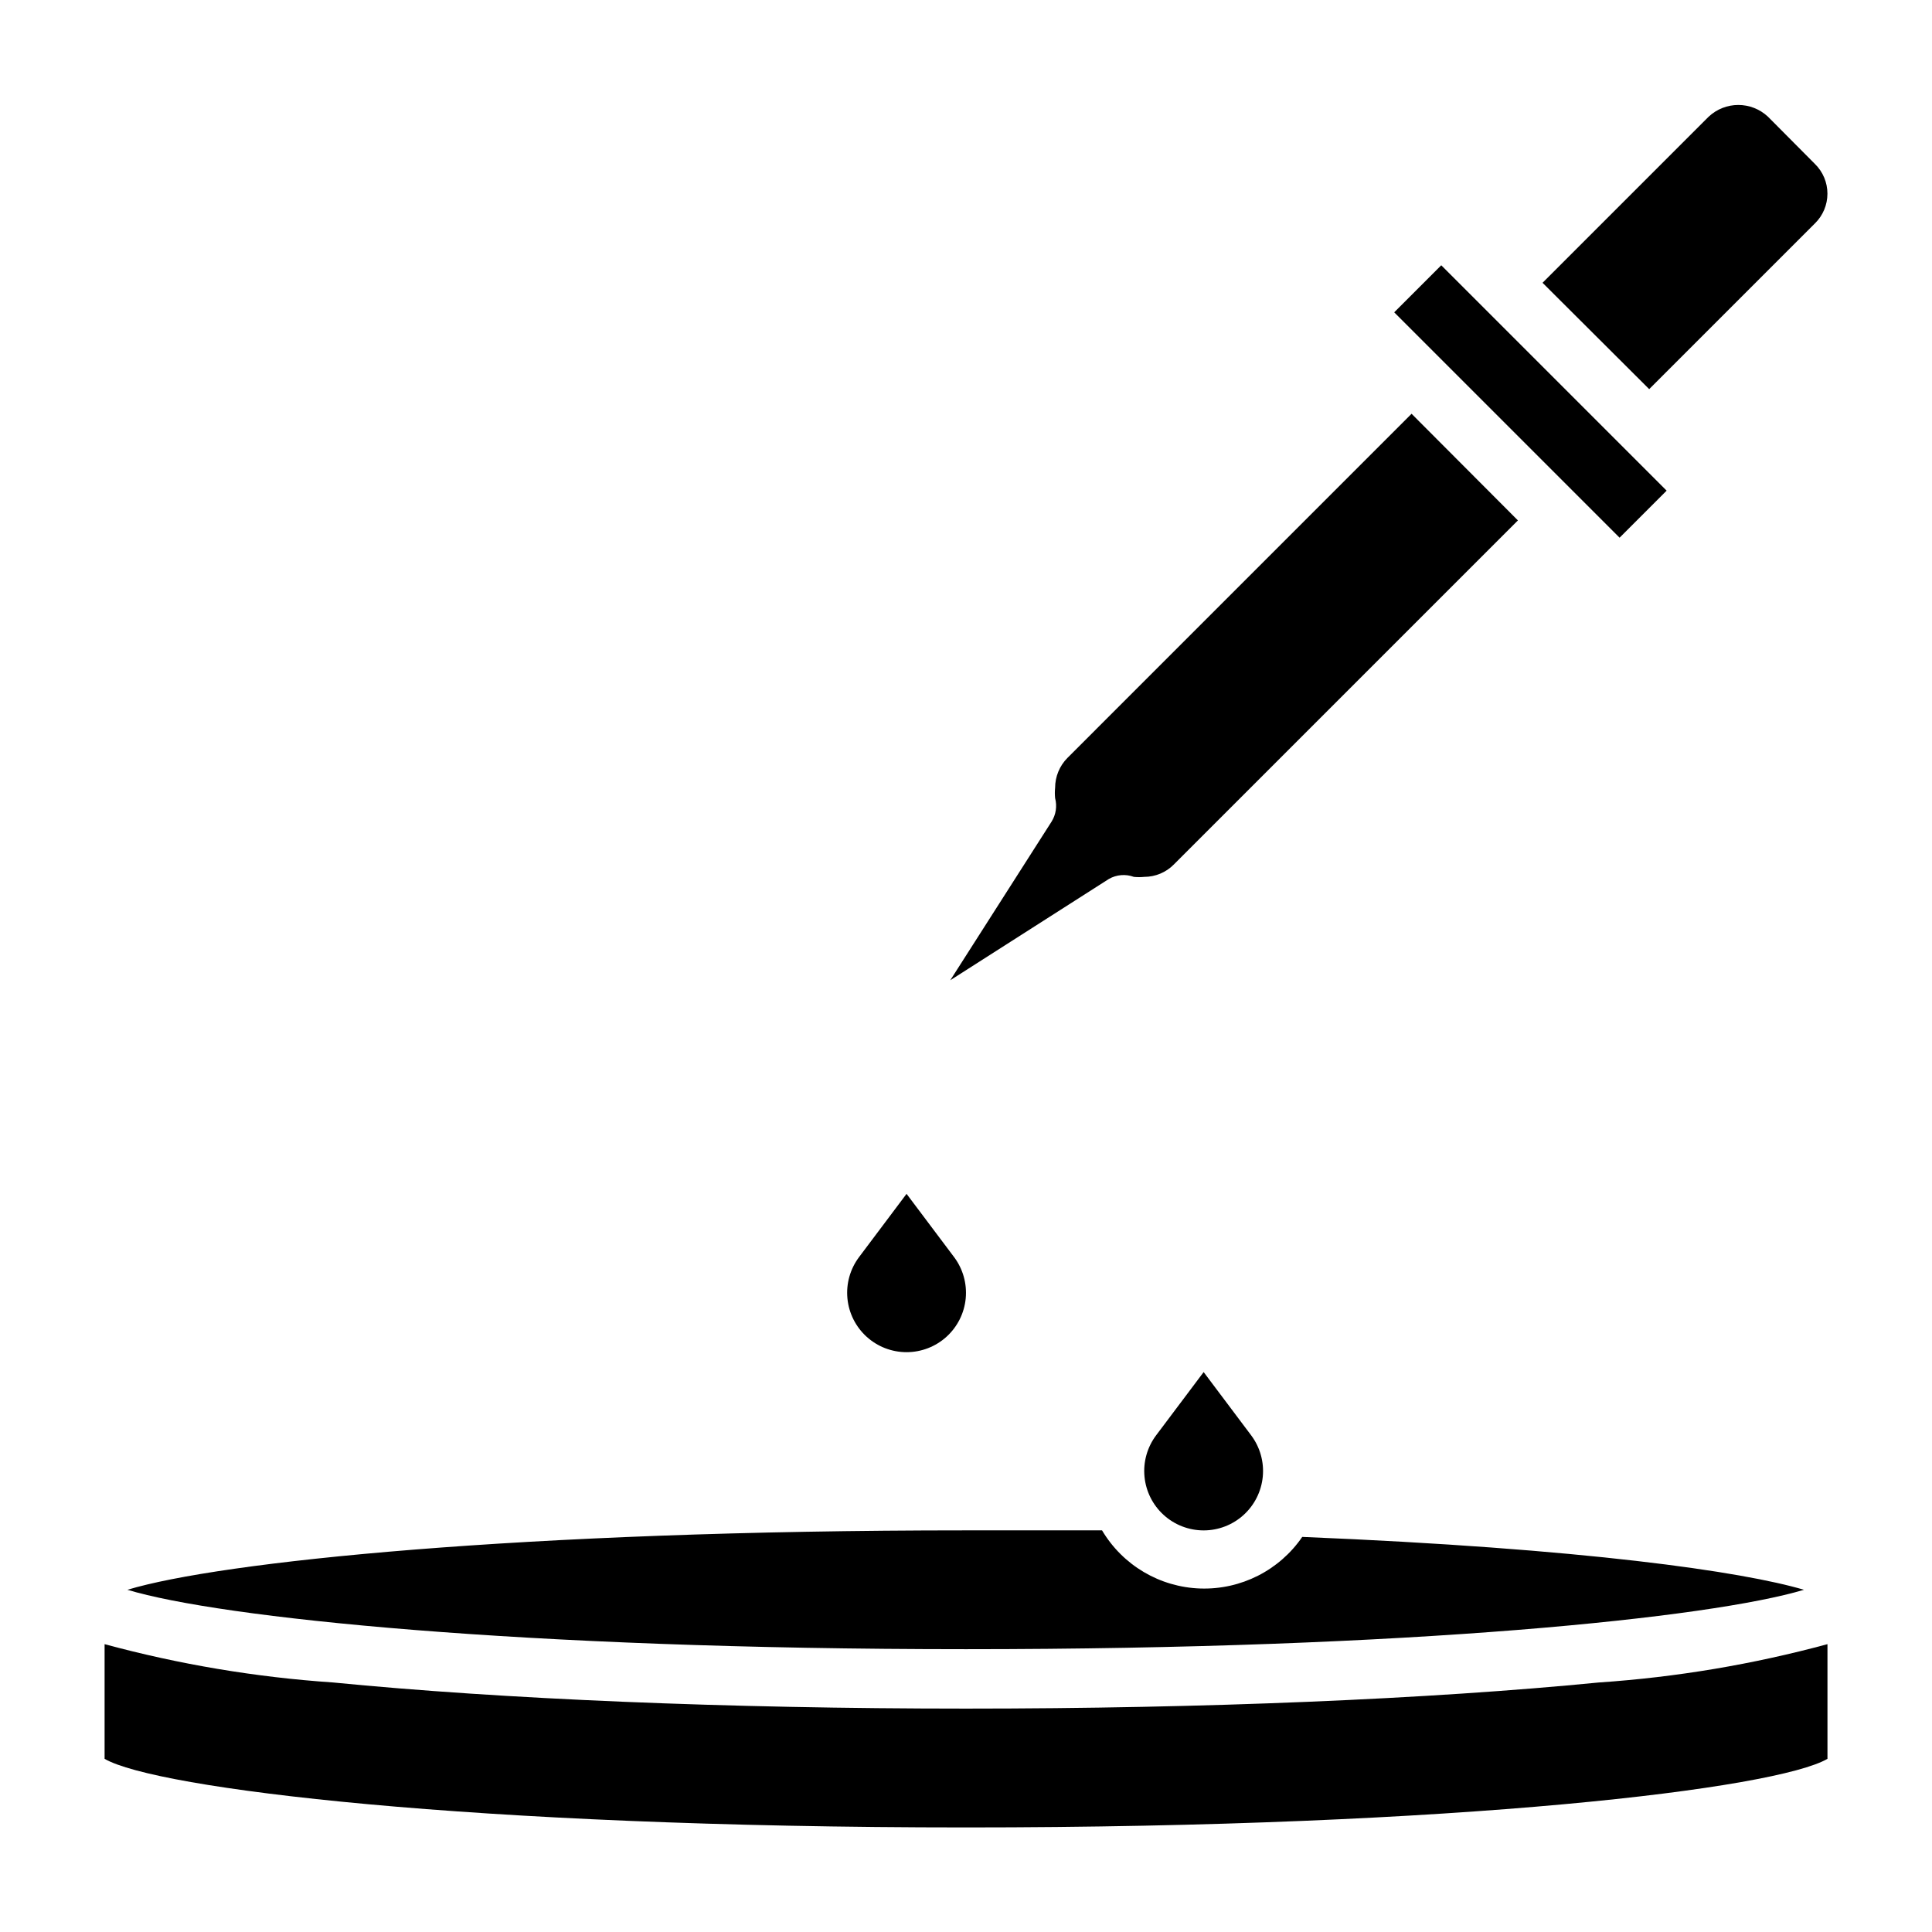 <?xml version="1.0" encoding="UTF-8"?>
<!-- Uploaded to: ICON Repo, www.iconrepo.com, Generator: ICON Repo Mixer Tools -->
<svg fill="#000000" width="800px" height="800px" version="1.1" viewBox="144 144 512 512" xmlns="http://www.w3.org/2000/svg">
 <g>
  <path d="m513.48 226.77 12.469-12.469 59.727 59.727-12.469 12.469z"/>
  <path d="m624.98 203.2c2.117-2.074 3.309-4.91 3.309-7.875 0-2.961-1.191-5.797-3.309-7.871l-12.438-12.516c-4.426-4.16-11.32-4.16-15.742 0l-44.008 44.004 28.262 28.184z"/>
  <path d="m444.48 376.38c0.914 0.094 1.84 0.094 2.754 0 2.961 0 5.801-1.191 7.871-3.305l91.16-91.16-28.184-28.262-91.234 91.238c-2.066 2.102-3.223 4.926-3.231 7.871-0.094 0.918-0.094 1.84 0 2.758 0.562 2.113 0.223 4.367-0.941 6.219l-26.844 42.035 42.035-26.844c2.016-1.148 4.434-1.352 6.613-0.551z"/>
  <path d="m567.75 589.87c-44.871 4.41-104.38 6.926-167.75 6.926s-122.96-2.519-167.75-6.926h0.004c-20.465-1.387-40.742-4.789-60.535-10.152v30.387c13.461 7.871 96.98 18.184 228.29 18.184 131.3 0 214.83-10.312 228.29-18.184v-30.387c-19.797 5.363-40.074 8.766-60.539 10.152z"/>
  <path d="m450.38 524.38c-2.352 3.137-3.449 7.035-3.078 10.934 0.371 3.902 2.18 7.523 5.078 10.16 2.898 2.637 6.676 4.098 10.598 4.098 3.918 0 7.695-1.461 10.594-4.098 2.898-2.637 4.707-6.258 5.078-10.16 0.371-3.898-0.727-7.797-3.078-10.934l-12.594-16.766z"/>
  <path d="m622.07 565.31c-16.215-4.801-58.016-10.941-132.96-14.012v-0.004c-6.074 8.871-16.258 14.027-27.004 13.676-10.746-0.352-20.566-6.16-26.055-15.406h-36.055c-118.08 0-197.74 8.344-222.23 15.746 24.484 7.398 104.15 15.742 222.23 15.742 118.08 0 197.43-8.344 222.07-15.742z"/>
  <path d="m384.25 502.34c3.918 0 7.695-1.461 10.594-4.098 2.898-2.637 4.711-6.258 5.082-10.16 0.367-3.902-0.73-7.801-3.078-10.934l-12.598-16.77-12.594 16.77c-2.352 3.133-3.449 7.031-3.078 10.934 0.367 3.902 2.18 7.523 5.078 10.16 2.898 2.637 6.676 4.098 10.594 4.098z"/>
 </g>
</svg>